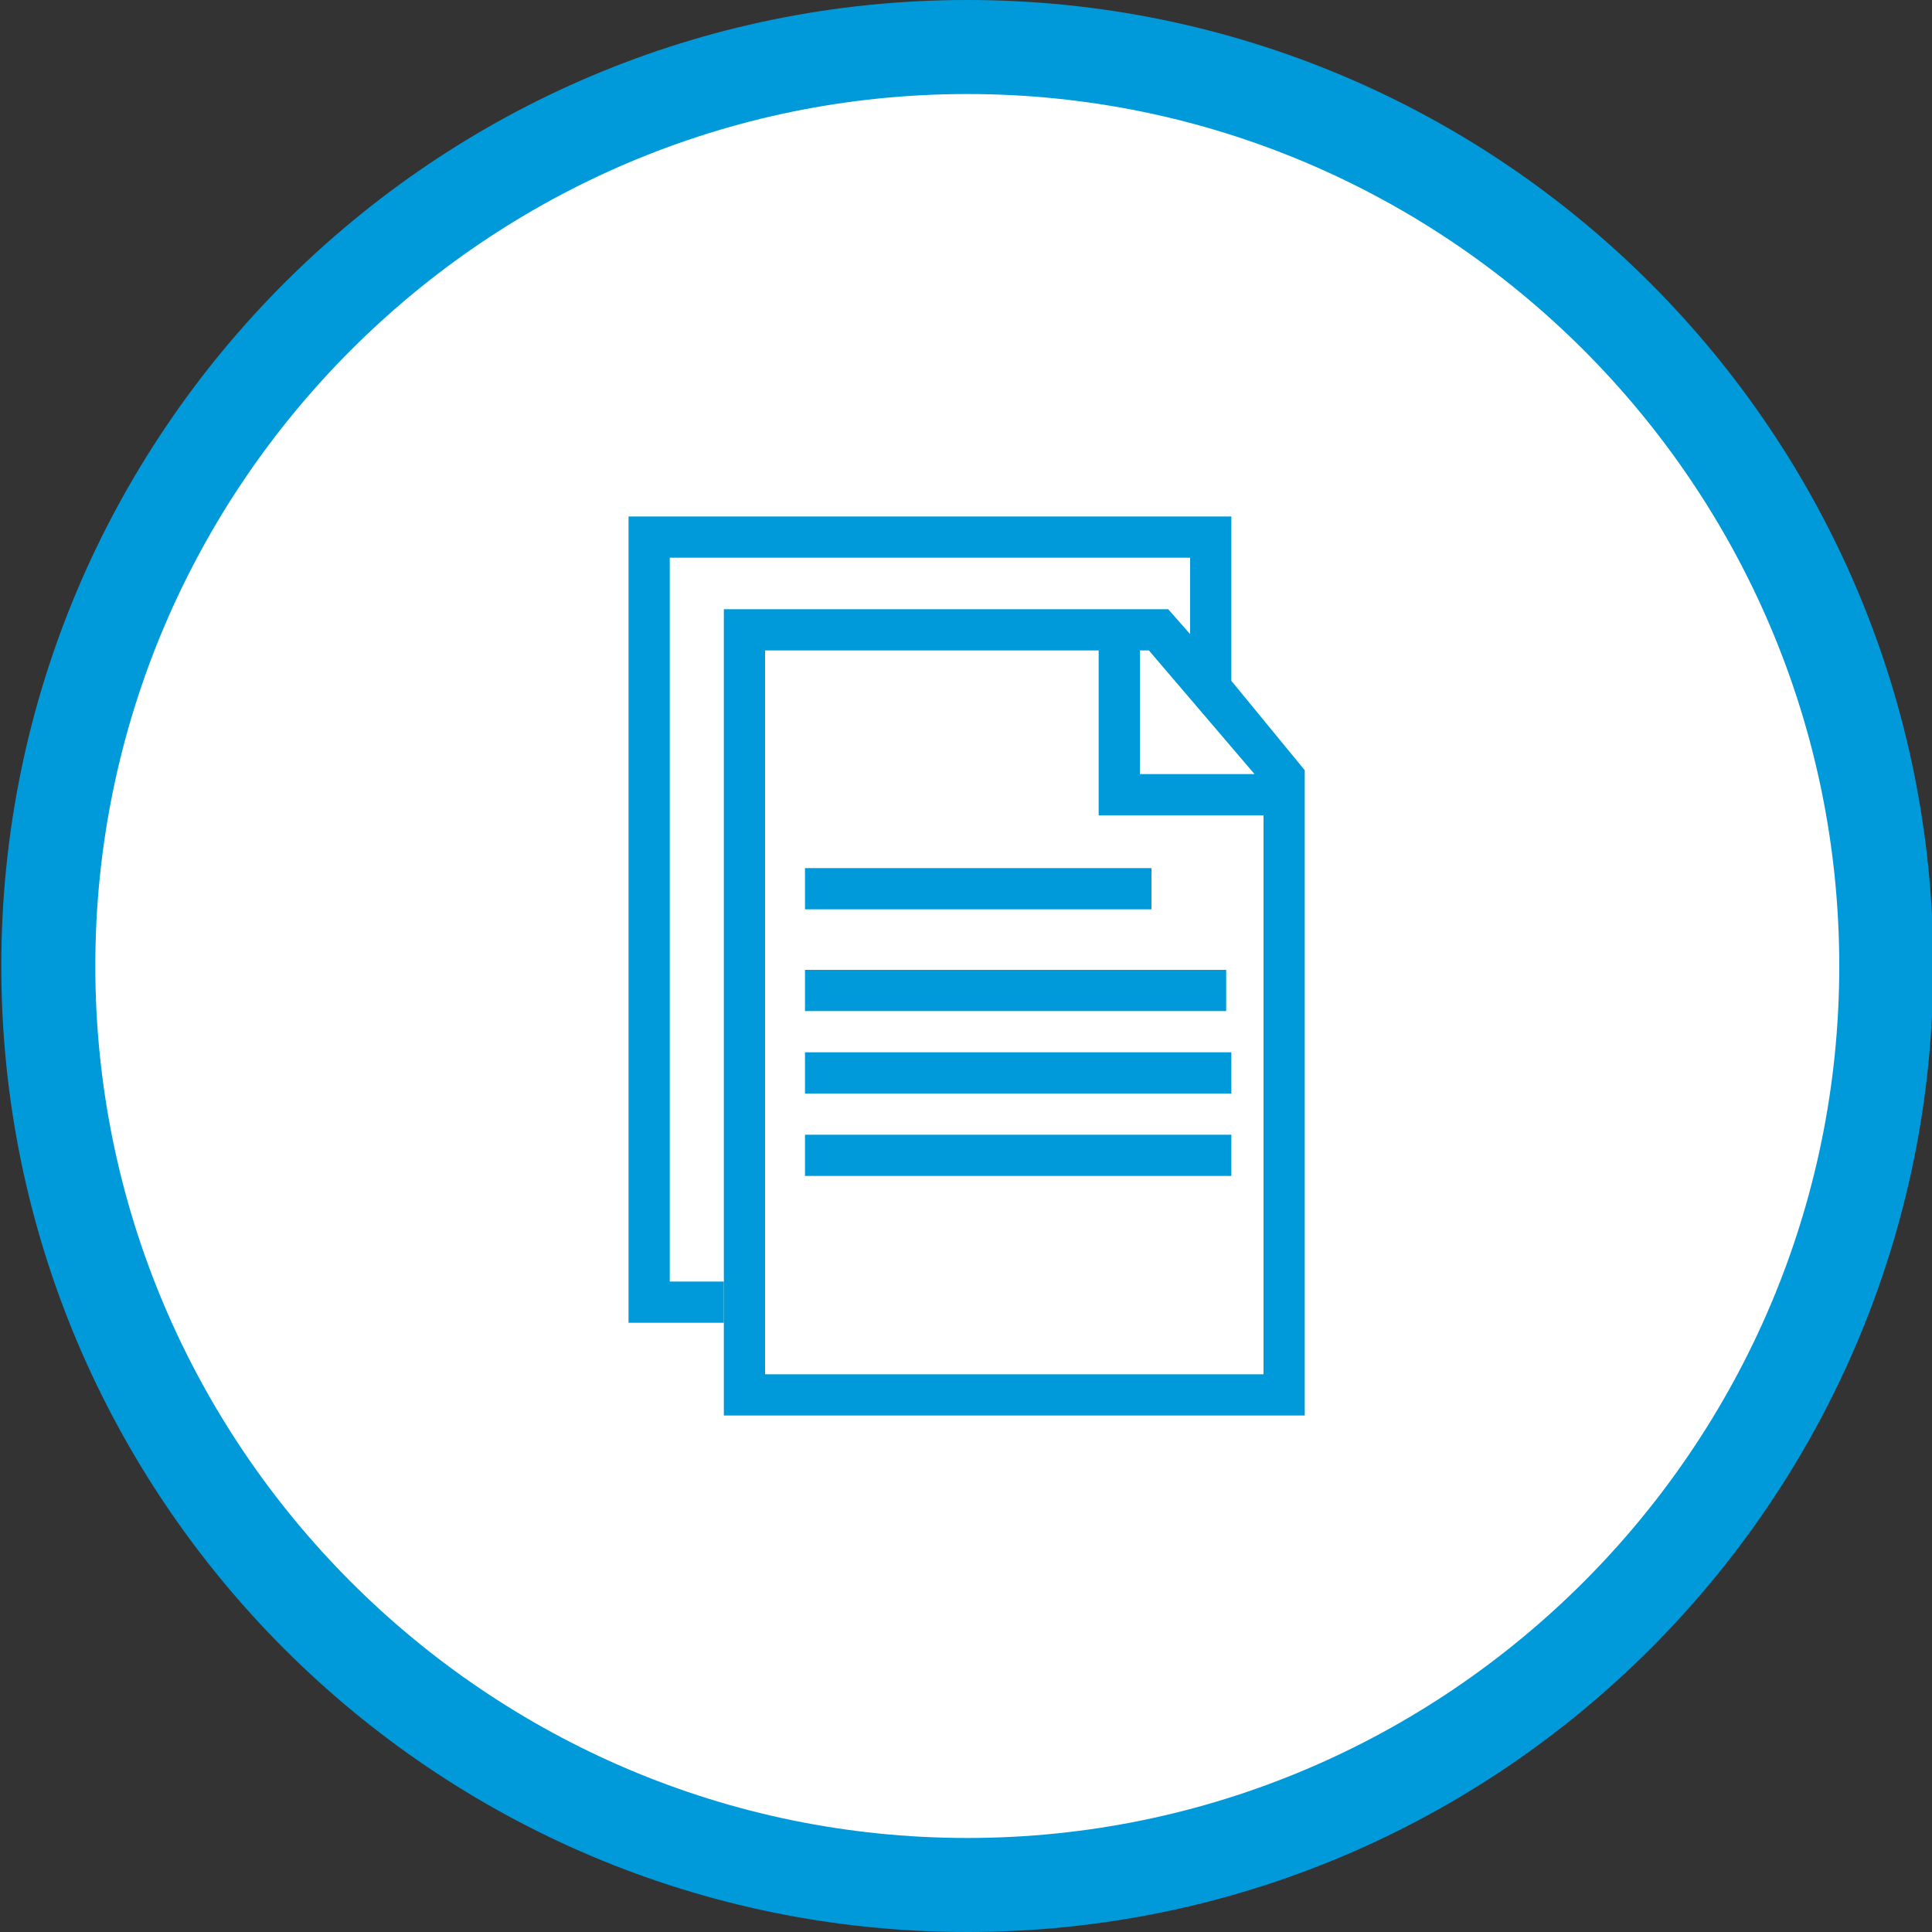 <?xml version="1.0" encoding="utf-8"?>
<!-- Generator: Adobe Illustrator 26.1.0, SVG Export Plug-In . SVG Version: 6.00 Build 0)  -->
<svg version="1.1" id="Layer_1" xmlns="http://www.w3.org/2000/svg" xmlns:xlink="http://www.w3.org/1999/xlink" x="0px" y="0px"
	 viewBox="0 0 150 150" style="enable-background:new 0 0 150 150;" xml:space="preserve">
<rect x="0" y="0" width="150" height="150" fill="#333333" stroke="none"/>
<style type="text/css">
	.st0{fill:#FFFFFF;}
	.st1{fill:#009ADA;}
</style>
<path class="st0" d="M145.4,73.6c0,38.8-31.5,70.3-70.3,70.3c-38.8,0-70.3-31.5-70.3-70.3c0-38.8,31.5-70.3,70.3-70.3
	C113.9,3.3,145.4,34.8,145.4,73.6"/>
<path class="st1" d="M75.1,150c-41.4,0-75-33.6-75-75c0-41.4,33.6-75,75-75c41.4,0,75,33.6,75,75C150.1,116.4,116.5,150,75.1,150
	 M75.1,7.3C37.8,7.3,7.4,37.7,7.4,75c0,37.3,30.4,67.7,67.7,67.7c37.3,0,67.7-30.4,67.7-67.7C142.8,37.7,112.4,7.3,75.1,7.3"/>
<g>
	<path class="st1" d="M95.8,53.1l-5.1-5.8h-5.4H56.2v62.6h45.1V59.8L95.8,53.1z M89.2,50.5l8.2,9.6l-8.9,0l0-9.6H89.2z M59.4,106.7
		V50.5h25.9l0,12.8l12.8,0v43.4H59.4z"/>
	<rect x="62.5" y="67.4" class="st1" width="26.9" height="3.2"/>
	<rect x="62.5" y="75.3" class="st1" width="32.7" height="3.2"/>
	<rect x="62.5" y="81.7" class="st1" width="33.1" height="3.2"/>
	<rect x="62.5" y="88.1" class="st1" width="33.1" height="3.2"/>
	<polygon class="st1" points="56.2,99.5 52,99.5 52,43.3 83.5,43.3 92.4,43.3 92.4,53.7 95.6,53.7 95.6,52.6 95.6,40.1 84.9,40.1 
		48.8,40.1 48.8,102.7 56.2,102.7 	"/>
</g>
</svg>
